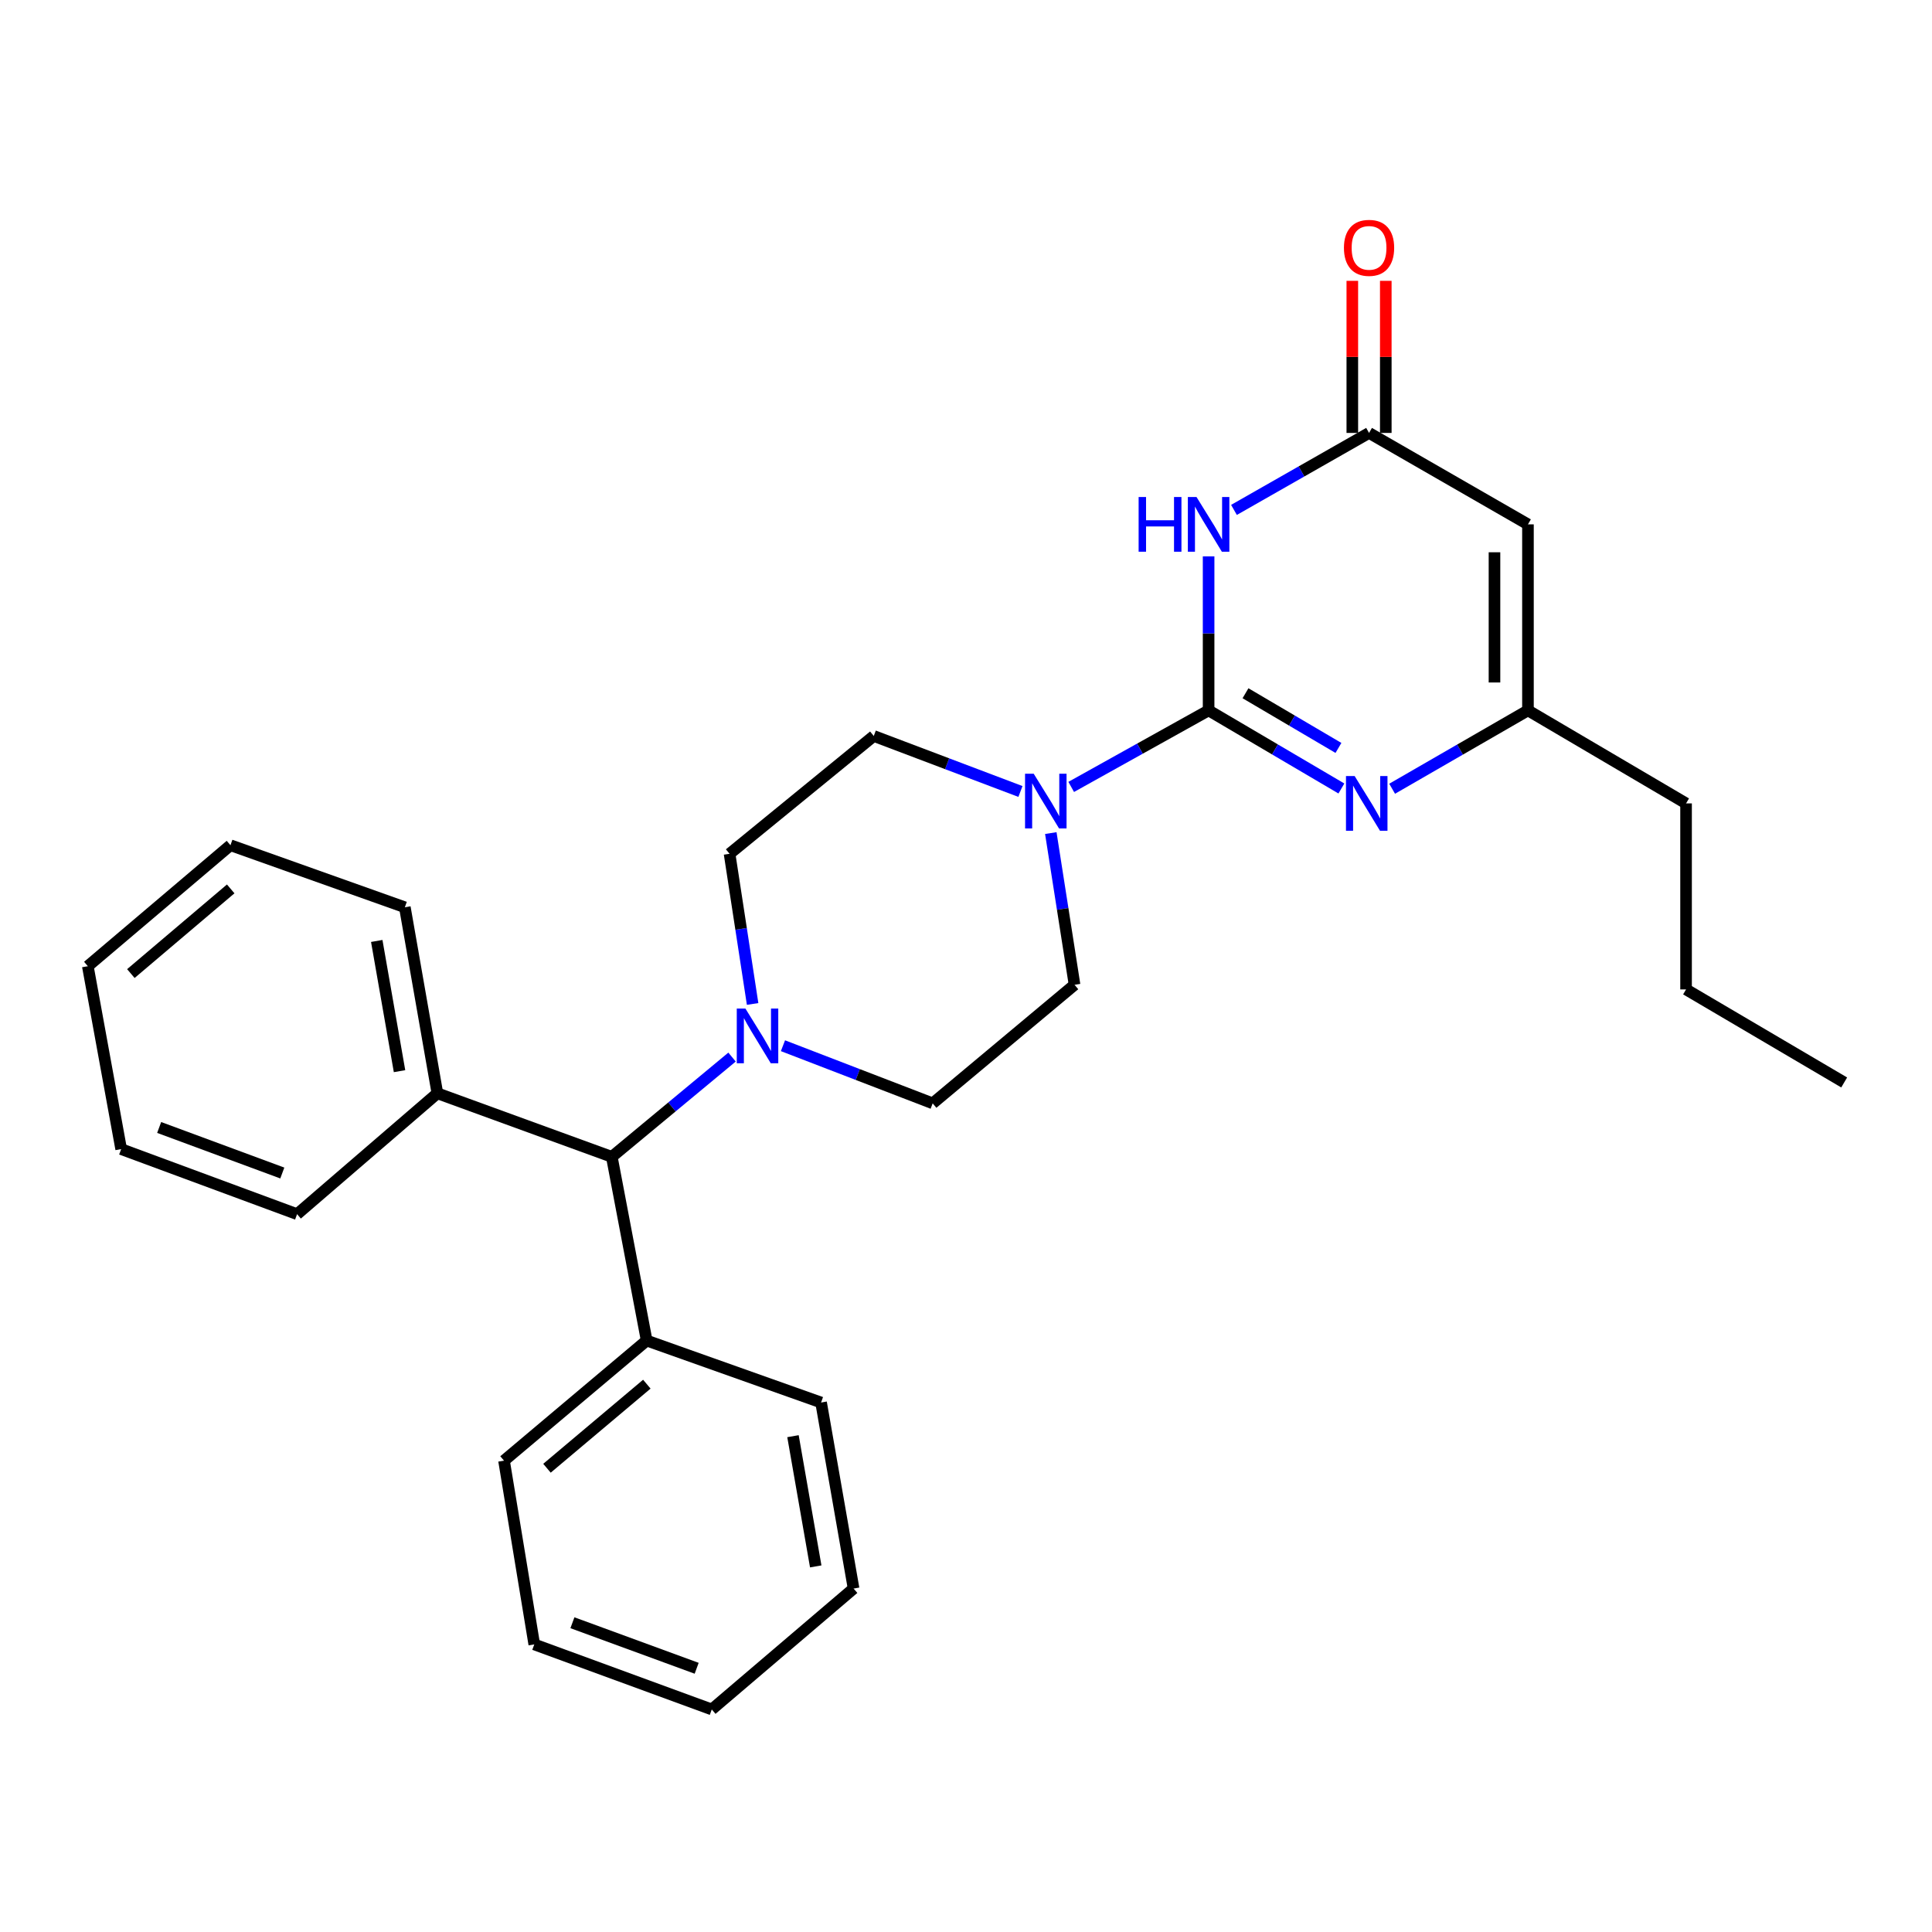 <?xml version='1.0' encoding='iso-8859-1'?>
<svg version='1.1' baseProfile='full'
              xmlns='http://www.w3.org/2000/svg'
                      xmlns:rdkit='http://www.rdkit.org/xml'
                      xmlns:xlink='http://www.w3.org/1999/xlink'
                  xml:space='preserve'
width='1000px' height='1000px' viewBox='0 0 1000 1000'>
<!-- END OF HEADER -->
<rect style='opacity:1.0;fill:#FFFFFF;stroke:none' width='1000' height='1000' x='0' y='0'> </rect>
<path class='bond-0' d='M 625.572,367.693 L 625.572,327.835' style='fill:none;fill-rule:evenodd;stroke:#000000;stroke-width:6px;stroke-linecap:butt;stroke-linejoin:miter;stroke-opacity:1' />
<path class='bond-0' d='M 625.572,327.835 L 625.572,287.978' style='fill:none;fill-rule:evenodd;stroke:#0000FF;stroke-width:6px;stroke-linecap:butt;stroke-linejoin:miter;stroke-opacity:1' />
<path class='bond-1' d='M 625.572,367.693 L 659.937,387.909' style='fill:none;fill-rule:evenodd;stroke:#000000;stroke-width:6px;stroke-linecap:butt;stroke-linejoin:miter;stroke-opacity:1' />
<path class='bond-1' d='M 659.937,387.909 L 694.302,408.124' style='fill:none;fill-rule:evenodd;stroke:#0000FF;stroke-width:6px;stroke-linecap:butt;stroke-linejoin:miter;stroke-opacity:1' />
<path class='bond-1' d='M 644.666,358.824 L 668.722,372.975' style='fill:none;fill-rule:evenodd;stroke:#000000;stroke-width:6px;stroke-linecap:butt;stroke-linejoin:miter;stroke-opacity:1' />
<path class='bond-1' d='M 668.722,372.975 L 692.777,387.126' style='fill:none;fill-rule:evenodd;stroke:#0000FF;stroke-width:6px;stroke-linecap:butt;stroke-linejoin:miter;stroke-opacity:1' />
<path class='bond-3' d='M 625.572,367.693 L 590.013,387.501' style='fill:none;fill-rule:evenodd;stroke:#000000;stroke-width:6px;stroke-linecap:butt;stroke-linejoin:miter;stroke-opacity:1' />
<path class='bond-3' d='M 590.013,387.501 L 554.454,407.309' style='fill:none;fill-rule:evenodd;stroke:#0000FF;stroke-width:6px;stroke-linecap:butt;stroke-linejoin:miter;stroke-opacity:1' />
<path class='bond-2' d='M 638.701,263.929 L 673.66,244.006' style='fill:none;fill-rule:evenodd;stroke:#0000FF;stroke-width:6px;stroke-linecap:butt;stroke-linejoin:miter;stroke-opacity:1' />
<path class='bond-2' d='M 673.66,244.006 L 708.619,224.083' style='fill:none;fill-rule:evenodd;stroke:#000000;stroke-width:6px;stroke-linecap:butt;stroke-linejoin:miter;stroke-opacity:1' />
<path class='bond-5' d='M 720.564,408.253 L 755.716,387.973' style='fill:none;fill-rule:evenodd;stroke:#0000FF;stroke-width:6px;stroke-linecap:butt;stroke-linejoin:miter;stroke-opacity:1' />
<path class='bond-5' d='M 755.716,387.973 L 790.867,367.693' style='fill:none;fill-rule:evenodd;stroke:#000000;stroke-width:6px;stroke-linecap:butt;stroke-linejoin:miter;stroke-opacity:1' />
<path class='bond-12' d='M 717.282,224.083 L 717.282,184.723' style='fill:none;fill-rule:evenodd;stroke:#000000;stroke-width:6px;stroke-linecap:butt;stroke-linejoin:miter;stroke-opacity:1' />
<path class='bond-12' d='M 717.282,184.723 L 717.282,145.363' style='fill:none;fill-rule:evenodd;stroke:#FF0000;stroke-width:6px;stroke-linecap:butt;stroke-linejoin:miter;stroke-opacity:1' />
<path class='bond-12' d='M 699.956,224.083 L 699.956,184.723' style='fill:none;fill-rule:evenodd;stroke:#000000;stroke-width:6px;stroke-linecap:butt;stroke-linejoin:miter;stroke-opacity:1' />
<path class='bond-12' d='M 699.956,184.723 L 699.956,145.363' style='fill:none;fill-rule:evenodd;stroke:#FF0000;stroke-width:6px;stroke-linecap:butt;stroke-linejoin:miter;stroke-opacity:1' />
<path class='bond-29' d='M 708.619,224.083 L 790.867,271.411' style='fill:none;fill-rule:evenodd;stroke:#000000;stroke-width:6px;stroke-linecap:butt;stroke-linejoin:miter;stroke-opacity:1' />
<path class='bond-8' d='M 543.895,431.202 L 550.039,470.463' style='fill:none;fill-rule:evenodd;stroke:#0000FF;stroke-width:6px;stroke-linecap:butt;stroke-linejoin:miter;stroke-opacity:1' />
<path class='bond-8' d='M 550.039,470.463 L 556.183,509.724' style='fill:none;fill-rule:evenodd;stroke:#000000;stroke-width:6px;stroke-linecap:butt;stroke-linejoin:miter;stroke-opacity:1' />
<path class='bond-9' d='M 528.182,409.67 L 490.22,395.304' style='fill:none;fill-rule:evenodd;stroke:#0000FF;stroke-width:6px;stroke-linecap:butt;stroke-linejoin:miter;stroke-opacity:1' />
<path class='bond-9' d='M 490.22,395.304 L 452.258,380.937' style='fill:none;fill-rule:evenodd;stroke:#000000;stroke-width:6px;stroke-linecap:butt;stroke-linejoin:miter;stroke-opacity:1' />
<path class='bond-4' d='M 790.867,271.411 L 790.867,367.693' style='fill:none;fill-rule:evenodd;stroke:#000000;stroke-width:6px;stroke-linecap:butt;stroke-linejoin:miter;stroke-opacity:1' />
<path class='bond-4' d='M 773.542,285.853 L 773.542,353.251' style='fill:none;fill-rule:evenodd;stroke:#000000;stroke-width:6px;stroke-linecap:butt;stroke-linejoin:miter;stroke-opacity:1' />
<path class='bond-15' d='M 790.867,367.693 L 872.701,415.839' style='fill:none;fill-rule:evenodd;stroke:#000000;stroke-width:6px;stroke-linecap:butt;stroke-linejoin:miter;stroke-opacity:1' />
<path class='bond-6' d='M 389.552,519.649 L 383.588,480.786' style='fill:none;fill-rule:evenodd;stroke:#0000FF;stroke-width:6px;stroke-linecap:butt;stroke-linejoin:miter;stroke-opacity:1' />
<path class='bond-6' d='M 383.588,480.786 L 377.624,441.923' style='fill:none;fill-rule:evenodd;stroke:#000000;stroke-width:6px;stroke-linecap:butt;stroke-linejoin:miter;stroke-opacity:1' />
<path class='bond-7' d='M 378.901,547.138 L 347.784,572.958' style='fill:none;fill-rule:evenodd;stroke:#0000FF;stroke-width:6px;stroke-linecap:butt;stroke-linejoin:miter;stroke-opacity:1' />
<path class='bond-7' d='M 347.784,572.958 L 316.667,598.777' style='fill:none;fill-rule:evenodd;stroke:#000000;stroke-width:6px;stroke-linecap:butt;stroke-linejoin:miter;stroke-opacity:1' />
<path class='bond-28' d='M 405.259,541.263 L 444.005,556.179' style='fill:none;fill-rule:evenodd;stroke:#0000FF;stroke-width:6px;stroke-linecap:butt;stroke-linejoin:miter;stroke-opacity:1' />
<path class='bond-28' d='M 444.005,556.179 L 482.751,571.095' style='fill:none;fill-rule:evenodd;stroke:#000000;stroke-width:6px;stroke-linecap:butt;stroke-linejoin:miter;stroke-opacity:1' />
<path class='bond-13' d='M 316.667,598.777 L 334.714,693.866' style='fill:none;fill-rule:evenodd;stroke:#000000;stroke-width:6px;stroke-linecap:butt;stroke-linejoin:miter;stroke-opacity:1' />
<path class='bond-14' d='M 316.667,598.777 L 226.391,565.888' style='fill:none;fill-rule:evenodd;stroke:#000000;stroke-width:6px;stroke-linecap:butt;stroke-linejoin:miter;stroke-opacity:1' />
<path class='bond-10' d='M 556.183,509.724 L 482.751,571.095' style='fill:none;fill-rule:evenodd;stroke:#000000;stroke-width:6px;stroke-linecap:butt;stroke-linejoin:miter;stroke-opacity:1' />
<path class='bond-11' d='M 452.258,380.937 L 377.624,441.923' style='fill:none;fill-rule:evenodd;stroke:#000000;stroke-width:6px;stroke-linecap:butt;stroke-linejoin:miter;stroke-opacity:1' />
<path class='bond-16' d='M 334.714,693.866 L 260.879,756.036' style='fill:none;fill-rule:evenodd;stroke:#000000;stroke-width:6px;stroke-linecap:butt;stroke-linejoin:miter;stroke-opacity:1' />
<path class='bond-16' d='M 334.798,716.444 L 283.113,759.963' style='fill:none;fill-rule:evenodd;stroke:#000000;stroke-width:6px;stroke-linecap:butt;stroke-linejoin:miter;stroke-opacity:1' />
<path class='bond-17' d='M 334.714,693.866 L 424.99,725.937' style='fill:none;fill-rule:evenodd;stroke:#000000;stroke-width:6px;stroke-linecap:butt;stroke-linejoin:miter;stroke-opacity:1' />
<path class='bond-18' d='M 226.391,565.888 L 209.547,469.606' style='fill:none;fill-rule:evenodd;stroke:#000000;stroke-width:6px;stroke-linecap:butt;stroke-linejoin:miter;stroke-opacity:1' />
<path class='bond-18' d='M 206.798,554.431 L 195.007,487.034' style='fill:none;fill-rule:evenodd;stroke:#000000;stroke-width:6px;stroke-linecap:butt;stroke-linejoin:miter;stroke-opacity:1' />
<path class='bond-19' d='M 226.391,565.888 L 153.768,628.452' style='fill:none;fill-rule:evenodd;stroke:#000000;stroke-width:6px;stroke-linecap:butt;stroke-linejoin:miter;stroke-opacity:1' />
<path class='bond-20' d='M 872.701,415.839 L 872.701,512.121' style='fill:none;fill-rule:evenodd;stroke:#000000;stroke-width:6px;stroke-linecap:butt;stroke-linejoin:miter;stroke-opacity:1' />
<path class='bond-23' d='M 260.879,756.036 L 276.539,851.143' style='fill:none;fill-rule:evenodd;stroke:#000000;stroke-width:6px;stroke-linecap:butt;stroke-linejoin:miter;stroke-opacity:1' />
<path class='bond-24' d='M 424.99,725.937 L 441.815,822.229' style='fill:none;fill-rule:evenodd;stroke:#000000;stroke-width:6px;stroke-linecap:butt;stroke-linejoin:miter;stroke-opacity:1' />
<path class='bond-24' d='M 410.447,743.363 L 422.224,810.767' style='fill:none;fill-rule:evenodd;stroke:#000000;stroke-width:6px;stroke-linecap:butt;stroke-linejoin:miter;stroke-opacity:1' />
<path class='bond-25' d='M 209.547,469.606 L 119.281,437.486' style='fill:none;fill-rule:evenodd;stroke:#000000;stroke-width:6px;stroke-linecap:butt;stroke-linejoin:miter;stroke-opacity:1' />
<path class='bond-22' d='M 153.768,628.452 L 62.713,594.773' style='fill:none;fill-rule:evenodd;stroke:#000000;stroke-width:6px;stroke-linecap:butt;stroke-linejoin:miter;stroke-opacity:1' />
<path class='bond-22' d='M 146.12,607.151 L 82.381,583.575' style='fill:none;fill-rule:evenodd;stroke:#000000;stroke-width:6px;stroke-linecap:butt;stroke-linejoin:miter;stroke-opacity:1' />
<path class='bond-21' d='M 872.701,512.121 L 954.545,560.276' style='fill:none;fill-rule:evenodd;stroke:#000000;stroke-width:6px;stroke-linecap:butt;stroke-linejoin:miter;stroke-opacity:1' />
<path class='bond-27' d='M 62.713,594.773 L 45.455,500.099' style='fill:none;fill-rule:evenodd;stroke:#000000;stroke-width:6px;stroke-linecap:butt;stroke-linejoin:miter;stroke-opacity:1' />
<path class='bond-31' d='M 276.539,851.143 L 368.412,884.812' style='fill:none;fill-rule:evenodd;stroke:#000000;stroke-width:6px;stroke-linecap:butt;stroke-linejoin:miter;stroke-opacity:1' />
<path class='bond-31' d='M 296.282,839.926 L 360.593,863.495' style='fill:none;fill-rule:evenodd;stroke:#000000;stroke-width:6px;stroke-linecap:butt;stroke-linejoin:miter;stroke-opacity:1' />
<path class='bond-26' d='M 441.815,822.229 L 368.412,884.812' style='fill:none;fill-rule:evenodd;stroke:#000000;stroke-width:6px;stroke-linecap:butt;stroke-linejoin:miter;stroke-opacity:1' />
<path class='bond-30' d='M 119.281,437.486 L 45.455,500.099' style='fill:none;fill-rule:evenodd;stroke:#000000;stroke-width:6px;stroke-linecap:butt;stroke-linejoin:miter;stroke-opacity:1' />
<path class='bond-30' d='M 119.413,460.091 L 67.735,503.92' style='fill:none;fill-rule:evenodd;stroke:#000000;stroke-width:6px;stroke-linecap:butt;stroke-linejoin:miter;stroke-opacity:1' />
<path  class='atom-1' d='M 589.352 257.251
L 593.192 257.251
L 593.192 269.291
L 607.672 269.291
L 607.672 257.251
L 611.512 257.251
L 611.512 285.571
L 607.672 285.571
L 607.672 272.491
L 593.192 272.491
L 593.192 285.571
L 589.352 285.571
L 589.352 257.251
' fill='#0000FF'/>
<path  class='atom-1' d='M 619.312 257.251
L 628.592 272.251
Q 629.512 273.731, 630.992 276.411
Q 632.472 279.091, 632.552 279.251
L 632.552 257.251
L 636.312 257.251
L 636.312 285.571
L 632.432 285.571
L 622.472 269.171
Q 621.312 267.251, 620.072 265.051
Q 618.872 262.851, 618.512 262.171
L 618.512 285.571
L 614.832 285.571
L 614.832 257.251
L 619.312 257.251
' fill='#0000FF'/>
<path  class='atom-2' d='M 701.156 401.679
L 710.436 416.679
Q 711.356 418.159, 712.836 420.839
Q 714.316 423.519, 714.396 423.679
L 714.396 401.679
L 718.156 401.679
L 718.156 429.999
L 714.276 429.999
L 704.316 413.599
Q 703.156 411.679, 701.916 409.479
Q 700.716 407.279, 700.356 406.599
L 700.356 429.999
L 696.676 429.999
L 696.676 401.679
L 701.156 401.679
' fill='#0000FF'/>
<path  class='atom-4' d='M 535.042 400.476
L 544.322 415.476
Q 545.242 416.956, 546.722 419.636
Q 548.202 422.316, 548.282 422.476
L 548.282 400.476
L 552.042 400.476
L 552.042 428.796
L 548.162 428.796
L 538.202 412.396
Q 537.042 410.476, 535.802 408.276
Q 534.602 406.076, 534.242 405.396
L 534.242 428.796
L 530.562 428.796
L 530.562 400.476
L 535.042 400.476
' fill='#0000FF'/>
<path  class='atom-7' d='M 385.831 522.034
L 395.111 537.034
Q 396.031 538.514, 397.511 541.194
Q 398.991 543.874, 399.071 544.034
L 399.071 522.034
L 402.831 522.034
L 402.831 550.354
L 398.951 550.354
L 388.991 533.954
Q 387.831 532.034, 386.591 529.834
Q 385.391 527.634, 385.031 526.954
L 385.031 550.354
L 381.351 550.354
L 381.351 522.034
L 385.831 522.034
' fill='#0000FF'/>
<path  class='atom-13' d='M 695.619 128.286
Q 695.619 121.486, 698.979 117.686
Q 702.339 113.886, 708.619 113.886
Q 714.899 113.886, 718.259 117.686
Q 721.619 121.486, 721.619 128.286
Q 721.619 135.166, 718.219 139.086
Q 714.819 142.966, 708.619 142.966
Q 702.379 142.966, 698.979 139.086
Q 695.619 135.206, 695.619 128.286
M 708.619 139.766
Q 712.939 139.766, 715.259 136.886
Q 717.619 133.966, 717.619 128.286
Q 717.619 122.726, 715.259 119.926
Q 712.939 117.086, 708.619 117.086
Q 704.299 117.086, 701.939 119.886
Q 699.619 122.686, 699.619 128.286
Q 699.619 134.006, 701.939 136.886
Q 704.299 139.766, 708.619 139.766
' fill='#FF0000'/>
</svg>
